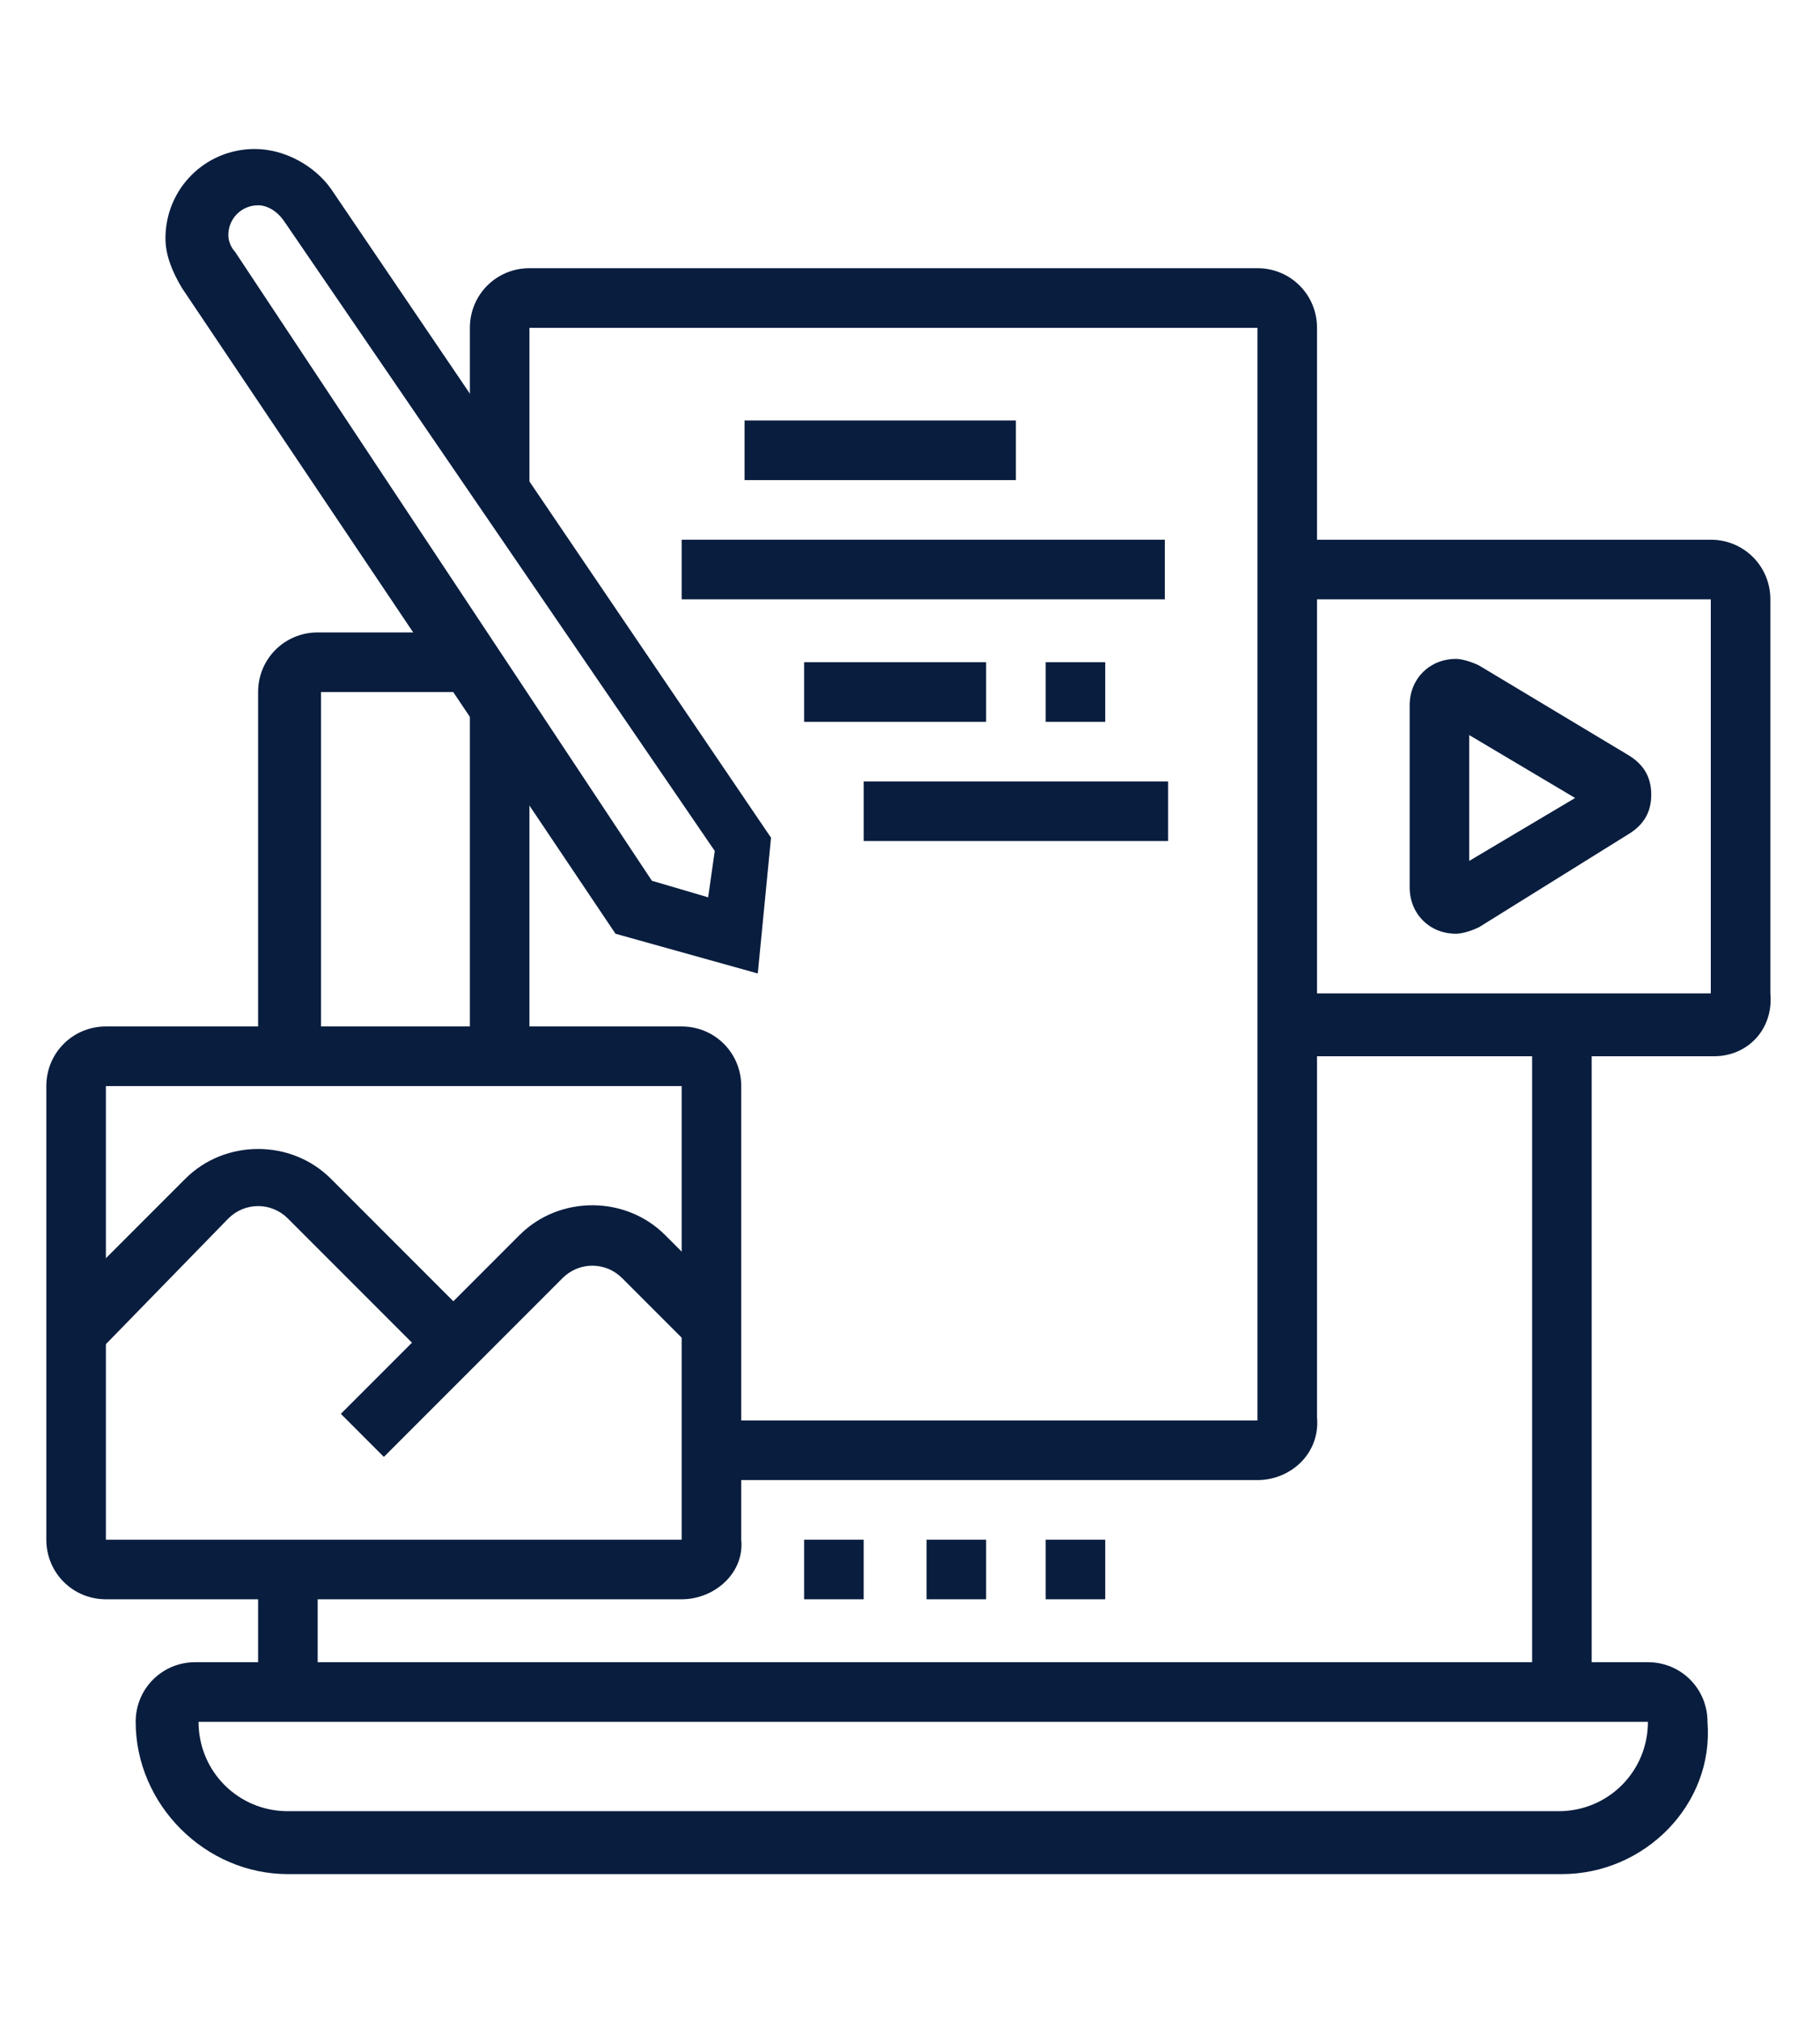 <?xml version="1.0" encoding="utf-8"?>
<!-- Generator: Adobe Illustrator 24.1.0, SVG Export Plug-In . SVG Version: 6.00 Build 0)  -->
<svg version="1.1" id="Layer_1" xmlns="http://www.w3.org/2000/svg" xmlns:xlink="http://www.w3.org/1999/xlink" x="0px" y="0px"
	 width="55px" height="61px" viewBox="0 0 55 61" style="enable-background:new 0 0 55 61;" xml:space="preserve">
<style type="text/css">
	.st0{display:none;}
	.st1{display:inline;fill:#091D3E;}
	.st2{display:inline;}
	.st3{fill:#091D3E;}
</style>
<g class="st0">
	<polygon class="st1" points="37.1,7.2 35.3,7.2 35.3,9 37.1,9 37.1,7.2 	"/>
	<polygon class="st1" points="33.4,7.2 31.6,7.2 31.6,9 33.4,9 33.4,7.2 	"/>
	<polygon class="st1" points="29.8,7.2 28,7.2 28,9 29.8,9 29.8,7.2 	"/>
	<path class="st1" d="M37.1,20.9H20.6v-8.2h16.5V20.9z M22.5,19.1h12.8v-4.6H22.5V19.1z"/>
	<rect x="28" y="13.6" class="st1" width="1.8" height="6.4"/>
	<rect x="20.6" y="22.7" class="st1" width="16.5" height="1.8"/>
	<rect x="20.6" y="26.4" class="st1" width="12.8" height="1.8"/>
	<rect x="35.3" y="26.4" class="st1" width="1.8" height="1.8"/>
	<rect x="28.9" y="30" class="st1" width="8.2" height="1.8"/>
	<rect x="10.6" y="41" class="st1" width="16.5" height="1.8"/>
	<path class="st1" d="M50.8,41.9H31.3l-4.9-3.7l4.9-3.7h19.5c2,0,3.7,1.6,3.7,3.7C54.5,40.3,52.9,41.9,50.8,41.9z M31.9,40.1h18.9
		c1,0,1.8-0.8,1.8-1.8c0-1-0.8-1.8-1.8-1.8H31.9l-2.4,1.8L31.9,40.1z"/>
	<rect x="21" y="49.3" transform="matrix(0.306 -0.952 0.952 0.306 -31.183 57.555)" class="st1" width="5.8" height="1.8"/>
	<rect x="34.8" y="47.3" transform="matrix(0.956 -0.293 0.293 0.956 -13.134 12.675)" class="st1" width="1.8" height="5.7"/>
	<g class="st2">
		<rect x="1.4" y="52" class="st3" width="49.4" height="1.8"/>
	</g>
	<rect x="52.7" y="52" class="st1" width="1.8" height="1.8"/>
	<rect x="24.3" y="55.7" class="st1" width="1.8" height="1.8"/>
	<rect x="28" y="55.7" class="st1" width="15.6" height="1.8"/>
	<path class="st1" d="M10.6,38.3H1.9c-0.8,0-1.4-0.6-1.4-1.4c0-0.3,0.1-0.6,0.3-0.8l2.8-3.7c0.3-0.4,0.7-0.5,1.1-0.5h5.9v1.8H4.9
		l-2.1,2.7h7.8V38.3z"/>
	<rect x="9.9" y="49.2" transform="matrix(0.196 -0.981 0.981 0.196 -38.9 52.777)" class="st1" width="5.7" height="1.8"/>
	<rect x="2.1" y="36.8" transform="matrix(0.981 -0.193 0.193 0.981 -8.632 1.426)" class="st1" width="1.8" height="16.2"/>
	<path class="st1" d="M6.4,30.5l-1.6-0.9l0.3-0.5c0.6-1,0.8-1.4,0.8-2.6c0-1.9-1-2.9-2.1-4.1c-1.2-1.2-2.5-2.6-2.5-5.1
		c0-1.8,0.6-3,1.1-3.9l0.2-0.3L4.3,14l-0.2,0.4c-0.4,0.8-0.9,1.7-0.9,3.1c0,1.7,0.9,2.7,2,3.8c1.2,1.3,2.6,2.7,2.6,5.3
		c0,1.6-0.5,2.4-1.1,3.5L6.4,30.5z"/>
	<path class="st1" d="M46.3,48.3H13.3c-2,0-3.7-1.6-3.7-3.7V20.9c0-2,1.6-3.7,3.7-3.7h4.6v1.8h-4.6c-1,0-1.8,0.8-1.8,1.8v23.8
		c0,1,0.8,1.8,1.8,1.8h32.9c1,0,1.8-0.8,1.8-1.8V41h1.8v3.7C49.9,46.7,48.3,48.3,46.3,48.3z"/>
	<path class="st1" d="M49.9,35.5h-1.8V20.9c0-1-0.8-1.8-1.8-1.8h-6.4v-1.8h6.4c2,0,3.7,1.6,3.7,3.7V35.5z"/>
	<path class="st1" d="M27,35.5h-7.3c-1.5,0-2.7-1.2-2.7-2.7V6.2c0-1.5,1.2-2.7,2.7-2.7H38c1.5,0,2.7,1.2,2.7,2.7v26.5h-1.8V6.2
		c0-0.5-0.4-0.9-0.9-0.9H19.7c-0.5,0-0.9,0.4-0.9,0.9v26.5c0,0.5,0.4,0.9,0.9,0.9H27V35.5z"/>
</g>
<g>
	<polygon class="st3" points="33.4,46.5 31.6,46.5 31.6,48.3 33.4,48.3 33.4,46.5 	"/>
	<polygon class="st3" points="29.8,46.5 28,46.5 28,48.3 29.8,48.3 29.8,46.5 	"/>
	<polygon class="st3" points="26.1,46.5 24.3,46.5 24.3,48.3 26.1,48.3 26.1,46.5 	"/>
	<path class="st3" d="M38,44.7H21.6v-1.8H38V9.9h-22v4.8h-1.8V9.9c0-1,0.8-1.8,1.8-1.8h22c1,0,1.8,0.8,1.8,1.8v32.9
		C39.9,43.9,39,44.7,38,44.7z"/>
	<rect x="14.2" y="21.4" class="st3" width="1.8" height="10.4"/>
	<path class="st3" d="M51.8,31.9H38.9V30h12.8V18.1H38.9v-1.8h12.8c1,0,1.8,0.8,1.8,1.8V30C53.6,31.1,52.8,31.9,51.8,31.9z"/>
	<path class="st3" d="M20.6,48.3H3.2c-1,0-1.8-0.8-1.8-1.8V32.8c0-1,0.8-1.8,1.8-1.8h17.4c1,0,1.8,0.8,1.8,1.8v13.7
		C22.5,47.5,21.6,48.3,20.6,48.3z M3.2,32.8v13.7h17.4l0-13.7H3.2z"/>
	<path class="st3" d="M47.2,56.6H8.7c-2.5,0-4.6-2.1-4.6-4.6c0-1,0.8-1.8,1.8-1.8h43.9c1,0,1.8,0.8,1.8,1.8
		C51.8,54.5,49.7,56.6,47.2,56.6z M6,52c0,1.5,1.2,2.7,2.7,2.7h38.4c1.5,0,2.7-1.2,2.7-2.7H6z"/>
	<rect x="46.3" y="31" class="st3" width="1.8" height="20.1"/>
	<path class="st3" d="M9.7,31.9H7.8v-11c0-1,0.8-1.8,1.8-1.8h4.5v1.8H9.7V31.9z"/>
	<rect x="7.8" y="47.4" class="st3" width="1.8" height="3.7"/>
	<rect x="22.5" y="12.7" class="st3" width="8.2" height="1.8"/>
	<rect x="20.6" y="16.3" class="st3" width="14.6" height="1.8"/>
	<rect x="24.3" y="20" class="st3" width="5.5" height="1.8"/>
	<rect x="31.6" y="20" class="st3" width="1.8" height="1.8"/>
	<rect x="26.1" y="23.6" class="st3" width="9.2" height="1.8"/>
	<path class="st3" d="M22.9,29.4l-4.3-1.2L5.5,8.7v0c-0.3-0.5-0.5-1-0.5-1.5c0-1.5,1.2-2.7,2.7-2.7c0.9,0,1.8,0.5,2.3,1.2l13.3,19.6
		L22.9,29.4z M19.7,26.6l1.7,0.5l0.2-1.4L8.6,6.7C8.4,6.4,8.1,6.2,7.8,6.2c-0.5,0-0.9,0.4-0.9,0.9c0,0.2,0.1,0.4,0.2,0.5v0
		L19.7,26.6z"/>
	<path class="st3" d="M44,28.2c-0.8,0-1.4-0.6-1.4-1.4v-5.5c0-0.8,0.6-1.4,1.4-1.4c0.2,0,0.5,0.1,0.7,0.2l4.5,2.7
		c0.5,0.3,0.7,0.7,0.7,1.2s-0.2,0.9-0.7,1.2L44.7,28C44.5,28.1,44.2,28.2,44,28.2z M44.4,22.2V26l3.2-1.9L44.4,22.2z"/>
	<path class="st3" d="M13.1,41.2l-4.4-4.4c-0.5-0.5-1.3-0.5-1.8,0L3,40.8l-1.3-1.3l3.9-3.9c1.2-1.2,3.2-1.2,4.4,0l4.4,4.4L13.1,41.2
		z"/>
	<path class="st3" d="M11.6,44l-1.3-1.3l5.4-5.4c1.2-1.2,3.2-1.2,4.4,0l2.1,2.1l-1.3,1.3l-2.1-2.1c-0.5-0.5-1.3-0.5-1.8,0L11.6,44z"
		/>
</g>
</svg>
